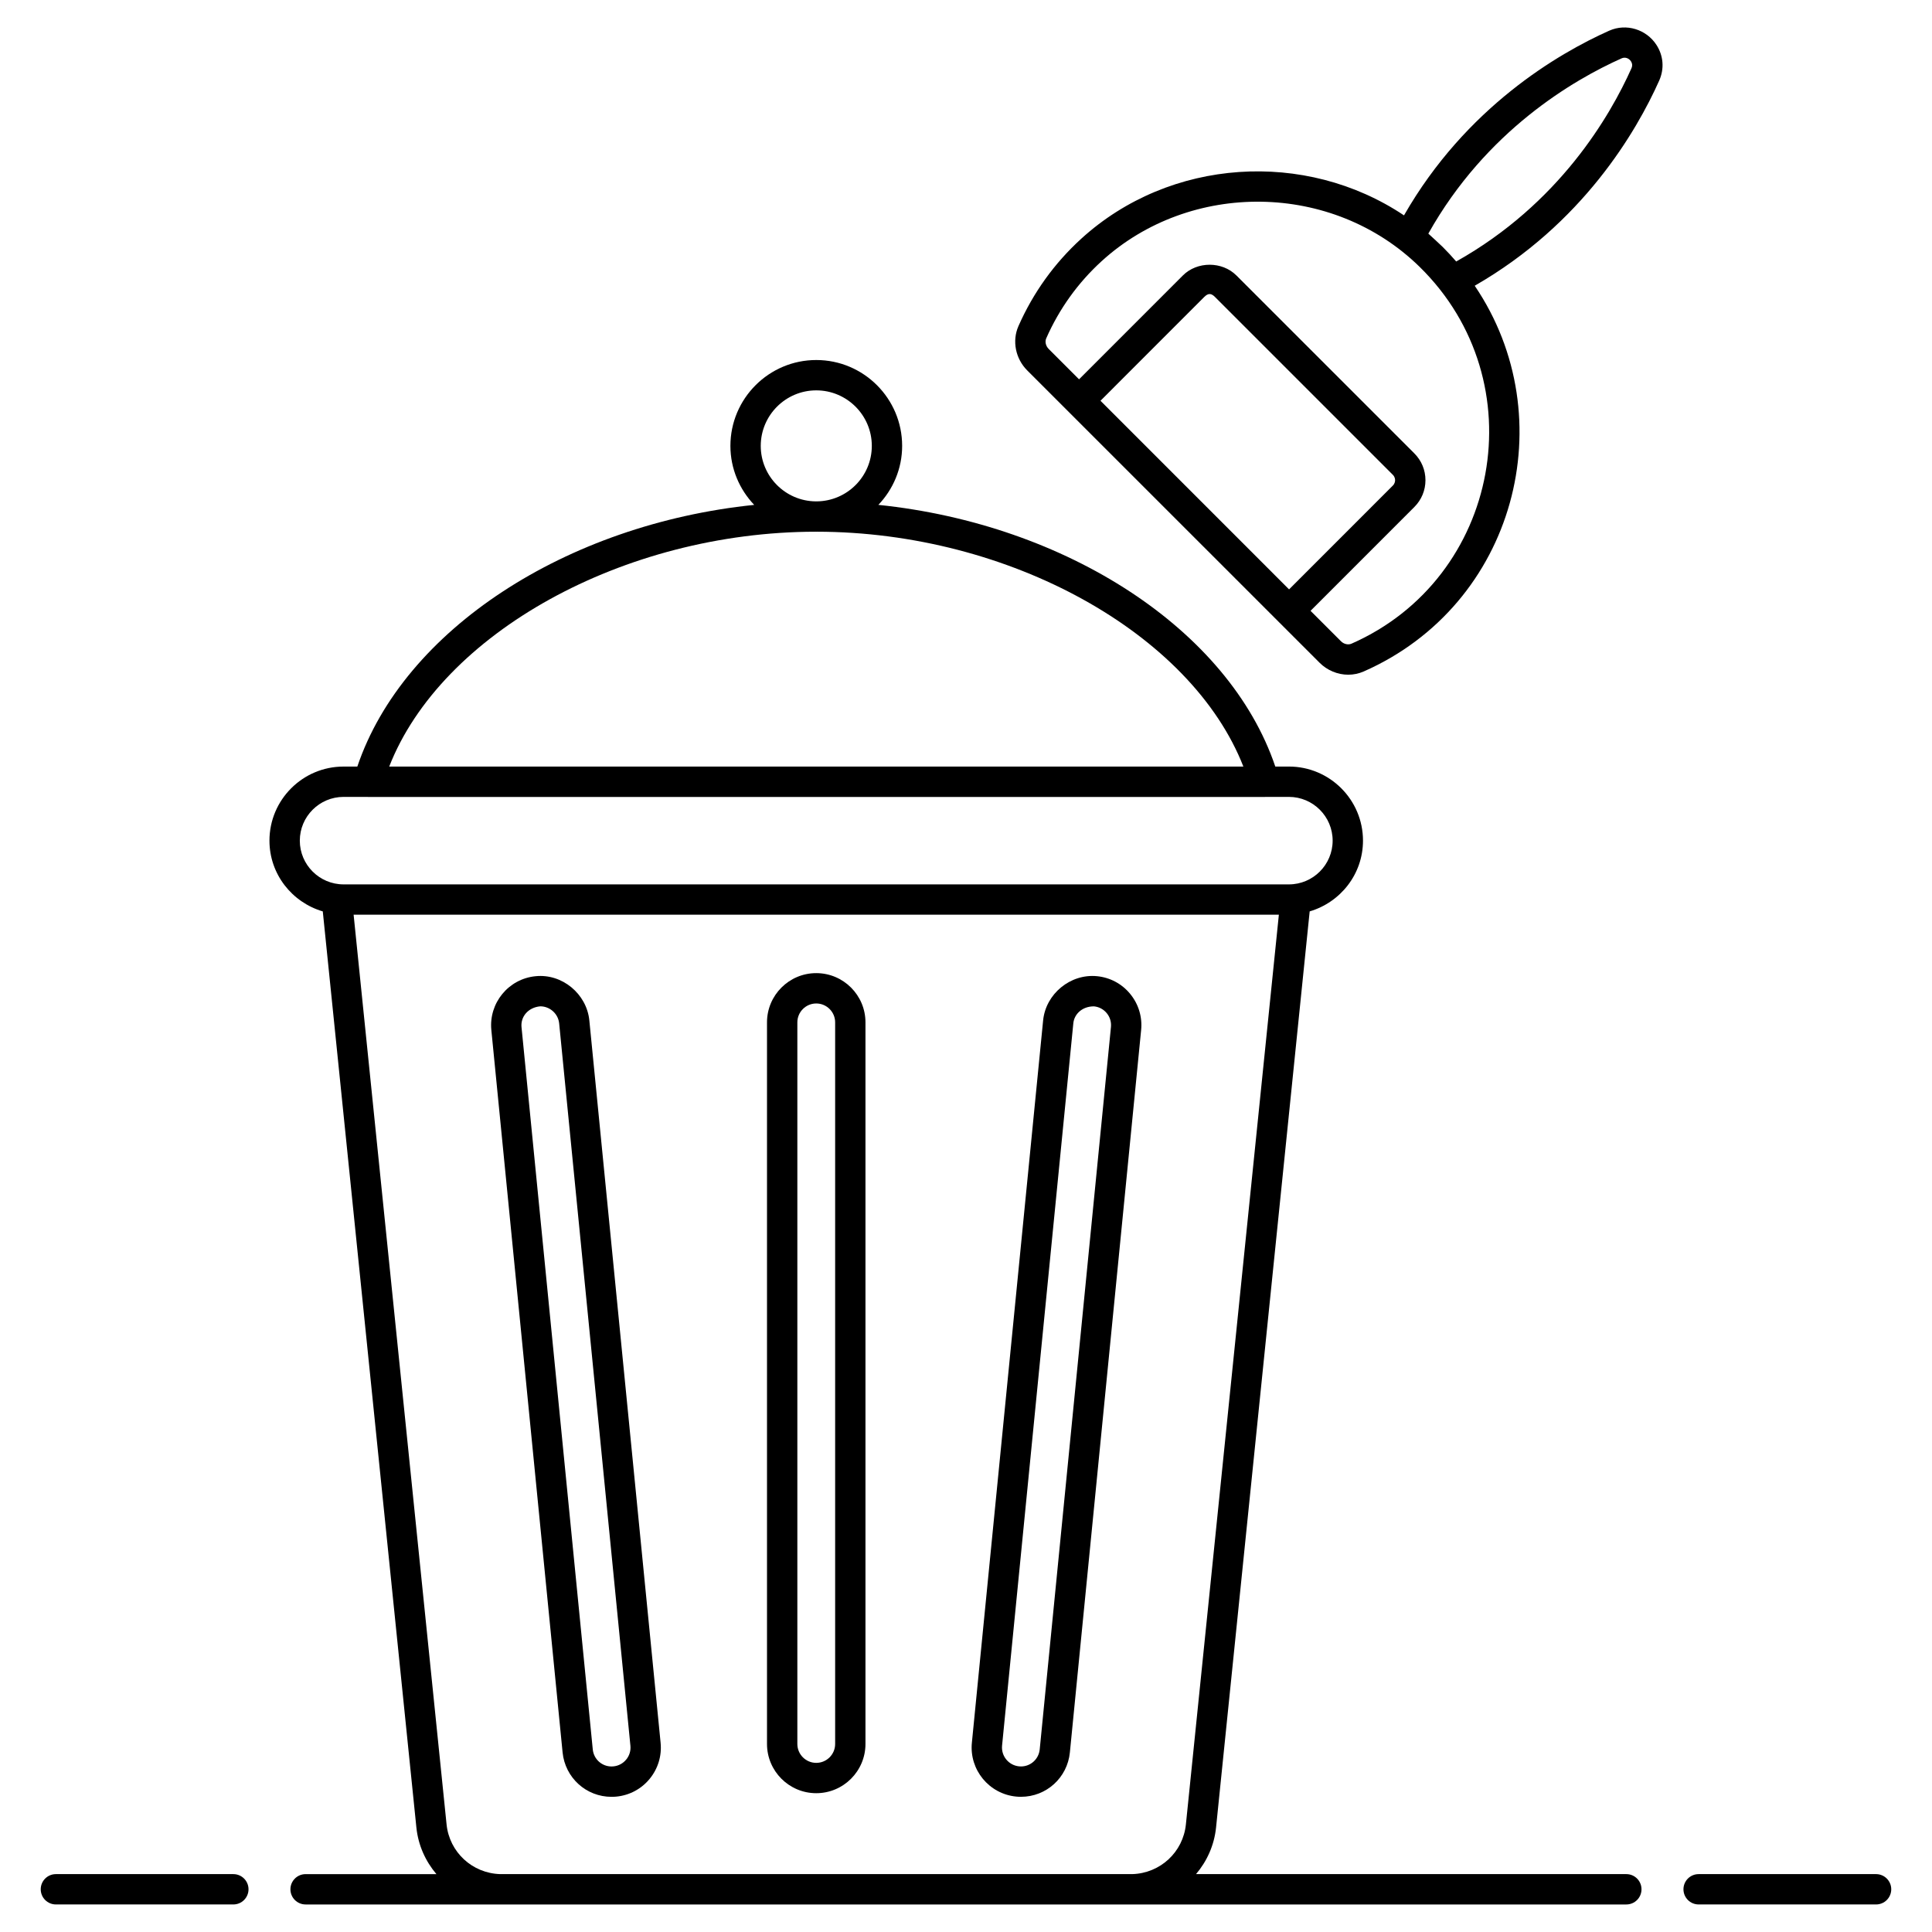 <?xml version="1.0" encoding="UTF-8"?>
<!-- Uploaded to: SVG Repo, www.svgrepo.com, Generator: SVG Repo Mixer Tools -->
<svg fill="#000000" width="800px" height="800px" version="1.1" viewBox="144 144 512 512" xmlns="http://www.w3.org/2000/svg">
 <g>
  <path d="m641.18 640.66h-47.027c-2.219 0-4.019 1.801-4.019 4.019s1.801 4.019 4.019 4.019h47.027c2.219 0 4.019-1.801 4.019-4.019s-1.801-4.019-4.019-4.019z"/>
  <path d="m205.84 640.66h-47.027c-2.219 0-4.019 1.801-4.019 4.019s1.801 4.019 4.019 4.019h47.027c2.219 0 4.019-1.801 4.019-4.019s-1.801-4.019-4.019-4.019z"/>
  <path d="m575 640.66h-114.04c2.875-3.394 4.824-7.617 5.309-12.363l24.809-242.77c8.137-2.398 14.129-9.848 14.129-18.75 0-10.828-8.809-19.633-19.633-19.633h-3.606c-12.277-36.305-55.383-64.207-105.19-69.348 3.883-4.082 6.301-9.57 6.301-15.633 0-12.547-10.211-22.754-22.758-22.754-12.547 0-22.754 10.211-22.754 22.754 0 6.066 2.422 11.551 6.301 15.637-49.809 5.141-92.895 33.047-105.17 69.348h-3.652c-10.828 0-19.637 8.805-19.637 19.633 0 8.902 5.996 16.355 14.133 18.75l24.805 242.77c0.484 4.746 2.438 8.969 5.312 12.363h-34.672c-2.219 0-4.019 1.801-4.019 4.019s1.801 4.019 4.019 4.019c183.19 0.035 234.69 0 350.01 0 2.219 0 4.019-1.801 4.019-4.019 0.004-2.223-1.797-4.023-4.016-4.023zm-214.68-393.21c8.117 0 14.719 6.602 14.719 14.715 0 8.07-6.527 14.629-14.582 14.703-0.047 0-0.09-0.004-0.137-0.004s-0.09 0.004-0.137 0.004c-8.047-0.074-14.578-6.637-14.578-14.703 0.004-8.117 6.602-14.715 14.715-14.715zm-0.137 37.457c0.047 0 0.09 0.016 0.137 0.016s0.09-0.012 0.137-0.016c51.035 0.047 99.266 26.977 113.05 62.238h-226.36c13.777-35.262 62-62.188 113.04-62.238zm-136.73 81.871c0-6.394 5.203-11.594 11.598-11.594h6.414c0.023 0 0.043 0.016 0.043 0.016h237.61c0.035 0.004 0.078 0.004 0.078 0.004 0.055-0.004 0.074-0.02 0.105-0.02h6.269c6.391 0 11.594 5.199 11.594 11.594s-5.203 11.594-11.594 11.594h-250.52c-6.394 0-11.598-5.199-11.598-11.594zm220.63 273.88h-167.54c-7.375-0.223-13.445-5.793-14.199-13.18l-24.633-241.07h245.2l-24.637 241.07c-0.754 7.383-6.816 12.953-14.191 13.18z"/>
  <path d="m570.48 152.12c-13.516 6.043-37.992 20.316-54.406 48.957-26.098-17.461-62.023-15.246-85.535 6.188-7.129 6.5-12.73 14.293-16.645 23.168-1.715 3.902-0.785 8.609 2.324 11.723l77.48 77.473c2.016 2.019 4.785 3.176 7.594 3.176 1.422 0 2.805-0.289 4.106-0.859 40.238-17.727 53.172-67.199 29.418-102.22 28.602-16.414 42.859-40.867 48.898-54.383 1.391-3.144 1.121-6.594-0.75-9.465-2.664-4.094-7.984-5.754-12.484-3.754zm-134.84 98.086 27.504-27.516c1.02-1.012 1.812-1.027 2.832 0l47.152 47.152c0.508 0.512 0.586 1.105 0.586 1.414 0 0.309-0.078 0.902-0.586 1.414l-27.512 27.52zm66.512 64.379c-0.891 0.387-2.035 0.102-2.773-0.641l-8.07-8.07 27.512-27.52c1.895-1.895 2.941-4.414 2.941-7.098 0-2.684-1.047-5.203-2.941-7.098l-47.152-47.152c-3.793-3.801-10.414-3.793-14.199-0.004l-27.508 27.52-8.055-8.055c-0.77-0.773-1.035-1.922-0.648-2.797 3.461-7.844 8.406-14.73 14.695-20.469 23.441-21.363 61.148-21.141 84.293 1.547 31.016 30.441 21.375 82.461-18.094 99.836zm74.215-152.52c-5.695 12.738-19.191 35.949-46.457 51.234-1.098-1.281-2.289-2.562-3.555-3.832-0.223-0.223-3.328-3.125-3.832-3.555 15.285-27.266 38.492-40.762 51.227-46.453 0.922-0.406 1.93-0.043 2.477 0.797 0.367 0.57 0.418 1.184 0.141 1.809z"/>
  <path d="m300.18 414.41c-0.703-7.016-7.195-12.438-14.262-11.703-7.16 0.703-12.414 7.102-11.707 14.27l18.883 191.44c0.672 6.703 6.25 11.762 12.977 11.762 0.426 0 0.859-0.02 1.293-0.062 3.469-0.344 6.602-2.016 8.809-4.711 2.207-2.695 3.238-6.09 2.894-9.559zm9.77 195.89c-0.848 1.035-2.047 1.676-3.371 1.805l-0.512 0.027c-2.582 0-4.723-1.945-4.977-4.516l-18.883-191.43c-0.266-2.75 1.75-5.207 4.973-5.5 2.555 0 4.754 1.984 5.004 4.516l18.883 191.44c0.129 1.328-0.262 2.633-1.117 3.664z"/>
  <path d="m434.71 402.7c-7.051-0.691-13.566 4.688-14.27 11.703l-18.883 191.44c-0.707 7.16 4.547 13.559 11.715 14.266 0.43 0.043 0.852 0.062 1.289 0.062 6.731 0 12.309-5.059 12.969-11.766l18.883-191.44c0.344-3.469-0.688-6.863-2.894-9.559-2.207-2.695-5.336-4.367-8.809-4.707zm-15.176 204.91c-0.258 2.574-2.391 4.516-4.973 4.516l-0.508-0.027c-2.746-0.27-4.762-2.727-4.496-5.477l18.883-191.43c0.25-2.519 2.43-4.496 5.434-4.496h0.051c1.328 0.129 2.527 0.773 3.375 1.805 0.852 1.035 1.246 2.336 1.113 3.668z"/>
  <path d="m360.31 401.89c-7.195 0-13.047 5.856-13.047 13.047v191.23c0 7.195 5.852 13.047 13.047 13.047s13.047-5.852 13.047-13.047v-191.23c0.004-7.191-5.848-13.047-13.047-13.047zm5.012 204.28c0 2.762-2.246 5.008-5.008 5.008-2.762 0-5.008-2.246-5.008-5.008v-191.23c0-2.762 2.246-5.008 5.008-5.008 2.762 0 5.008 2.246 5.008 5.008z"/>
 </g>
</svg>